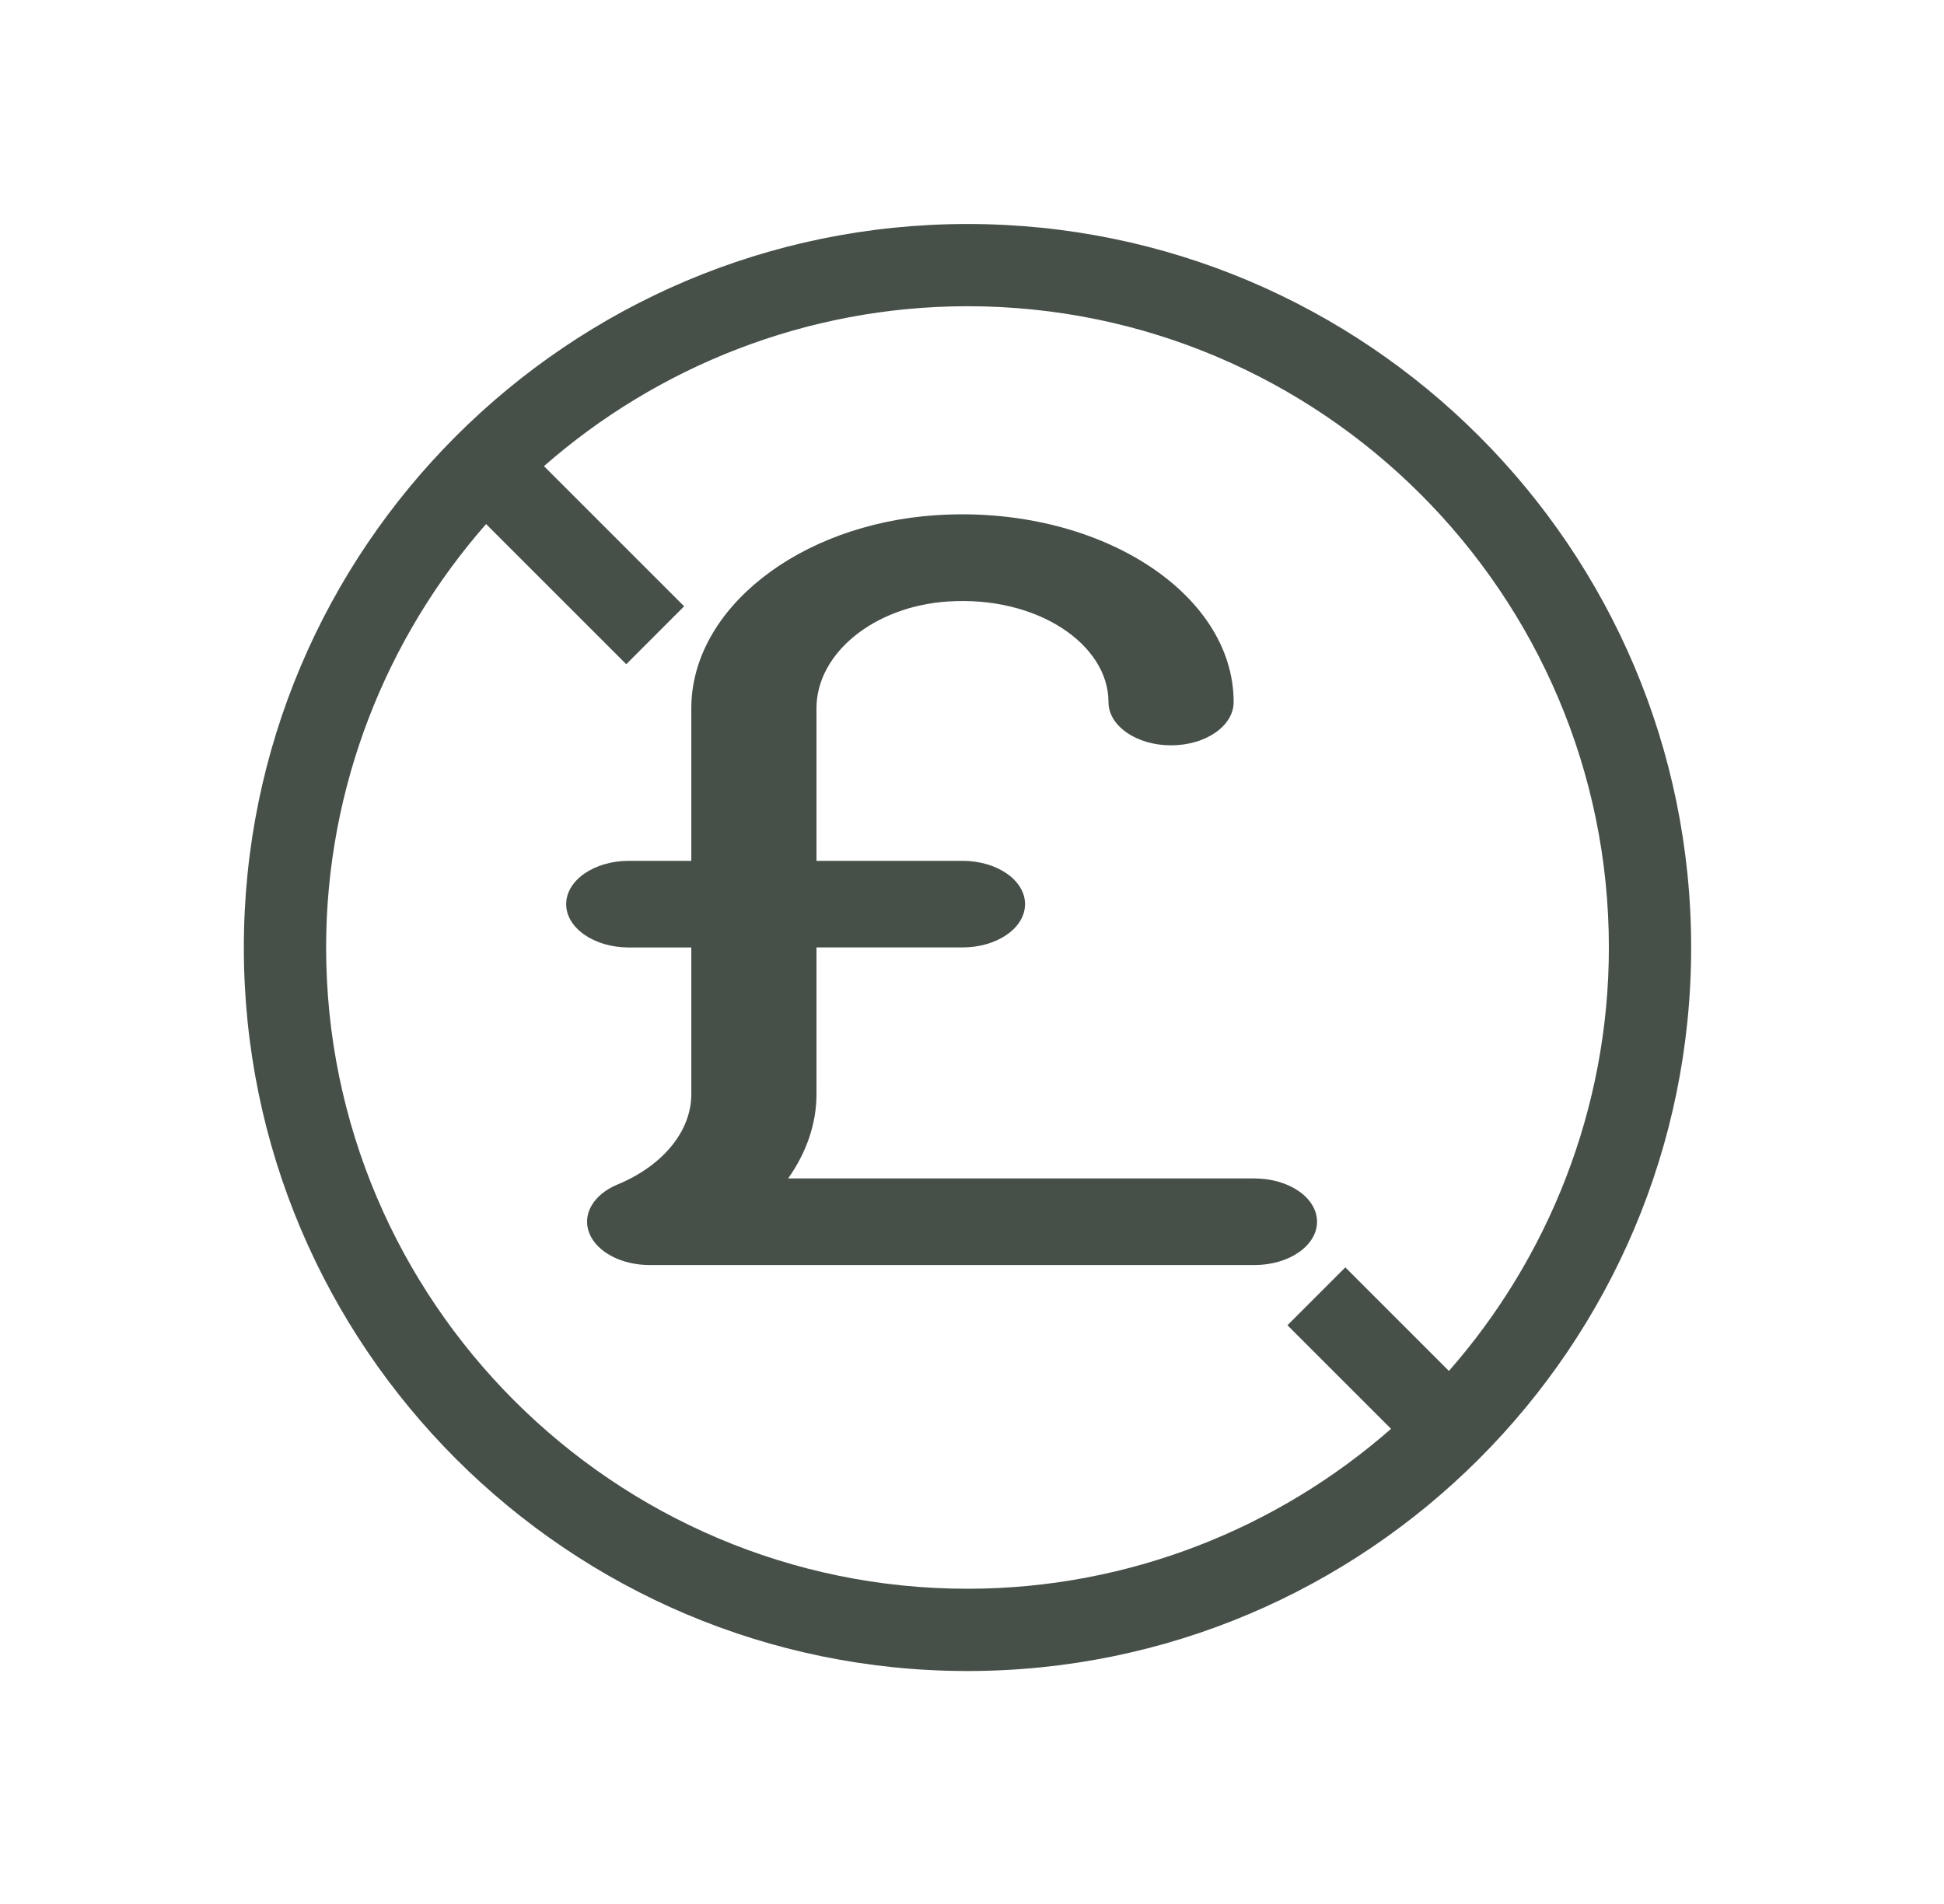 <svg width="49" height="48" viewBox="0 0 49 48" fill="none" xmlns="http://www.w3.org/2000/svg">
<path d="M24.387 5.647C14.326 5.647 6.146 13.826 6.146 23.887C6.146 33.948 14.326 42.127 24.387 42.127C34.447 42.127 42.627 33.948 42.627 23.887C42.627 13.826 34.447 5.647 24.387 5.647ZM8.22 23.887C8.22 19.817 9.756 16.053 12.252 13.212L15.785 16.745L17.244 15.285L13.711 11.752C16.553 9.257 20.316 7.72 24.387 7.72C33.295 7.72 40.553 14.978 40.553 23.887C40.553 27.957 39.017 31.72 36.521 34.562L33.91 31.951L32.451 33.41L35.062 36.021C32.22 38.517 28.457 40.053 24.387 40.053C15.478 40.053 8.22 32.796 8.22 23.887Z" fill="#465049"/>
<path d="M33.197 30.8C33.197 31.404 32.492 31.892 31.62 31.892L16.374 31.892C15.666 31.892 15.043 31.565 14.855 31.092C14.665 30.62 14.954 30.116 15.562 29.863C16.712 29.388 17.425 28.514 17.425 27.586V23.886H15.848C14.977 23.886 14.271 23.397 14.271 22.794C14.271 22.191 14.977 21.702 15.848 21.702L17.425 21.702V17.855C17.425 15.355 20.135 13.217 23.593 12.988C27.655 12.723 31.095 14.928 31.095 17.699C31.095 18.302 30.389 18.79 29.518 18.79C28.645 18.79 27.94 18.302 27.94 17.699C27.94 16.247 26.15 15.015 23.893 15.164C22.035 15.285 20.58 16.468 20.58 17.855V21.702H24.26C25.131 21.702 25.837 22.19 25.837 22.793C25.837 23.397 25.131 23.885 24.26 23.885H20.58V27.586C20.58 28.331 20.327 29.056 19.866 29.708L31.62 29.709C32.492 29.709 33.197 30.197 33.197 30.8L33.197 30.8Z" fill="#465049"/>
</svg>
